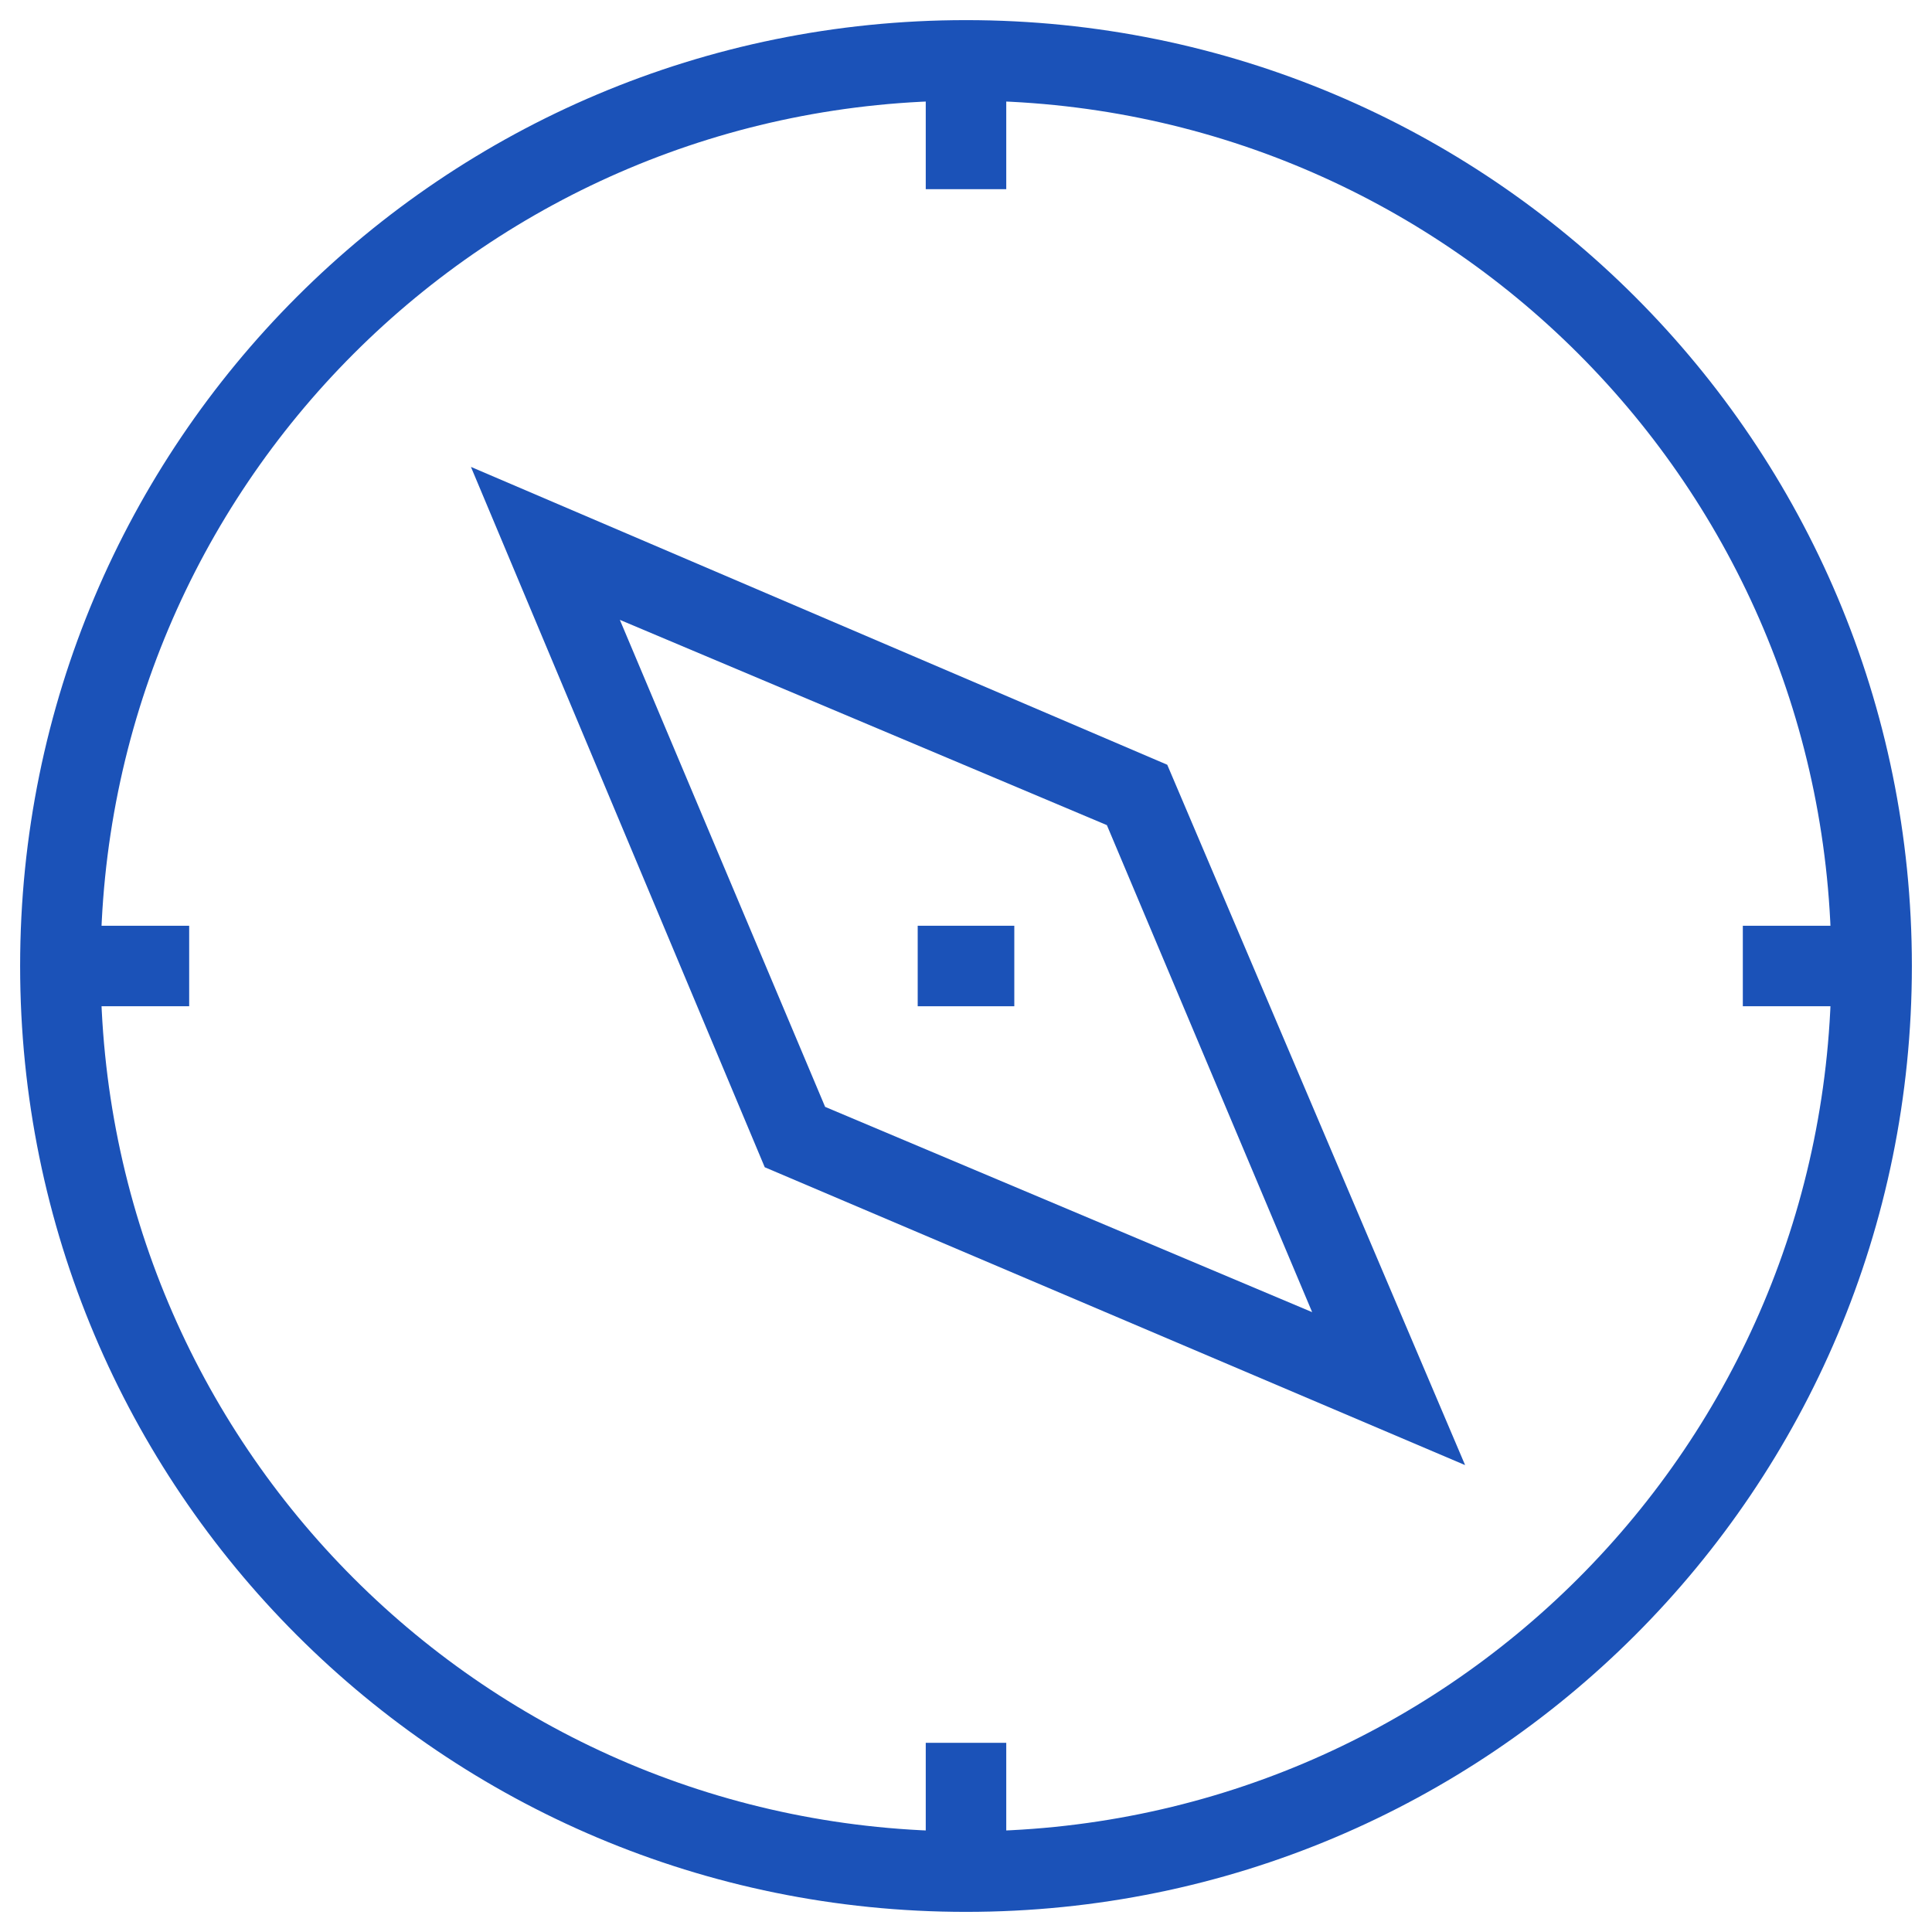 <svg xmlns="http://www.w3.org/2000/svg" fill="rgba(27,82,184,1)" viewBox="0 0 48 48"><path fill="rgba(27,82,184,1)" d="M24 47.5C11 47.5.5 37 .5 24S11 .5 24 .5 47.5 11 47.5 24 37 47.5 24 47.5zm0-45C12.1 2.5 2.5 12.1 2.5 24S12.1 45.5 24 45.5 45.5 35.9 45.5 24 35.9 2.5 24 2.5z"/><path fill="rgba(27,82,184,1)" d="M36.4 36.4L19 29l-7.3-17.4L29 19l7.4 17.4zm-15.9-8.9l12.1 5.1-5.1-12.1-12.1-5.1 5.1 12.1z"/><path fill="rgba(27,82,184,1)" d="M22.8 23h2.4v2h-2.4z"/><g><path fill="rgba(27,82,184,1)" d="M23 1.5h2v3.2h-2zM23 43.3h2v3.2h-2z"/></g><g><path fill="rgba(27,82,184,1)" d="M43.3 23h3.2v2h-3.2zM1.5 23h3.2v2H1.5z"/></g></svg>